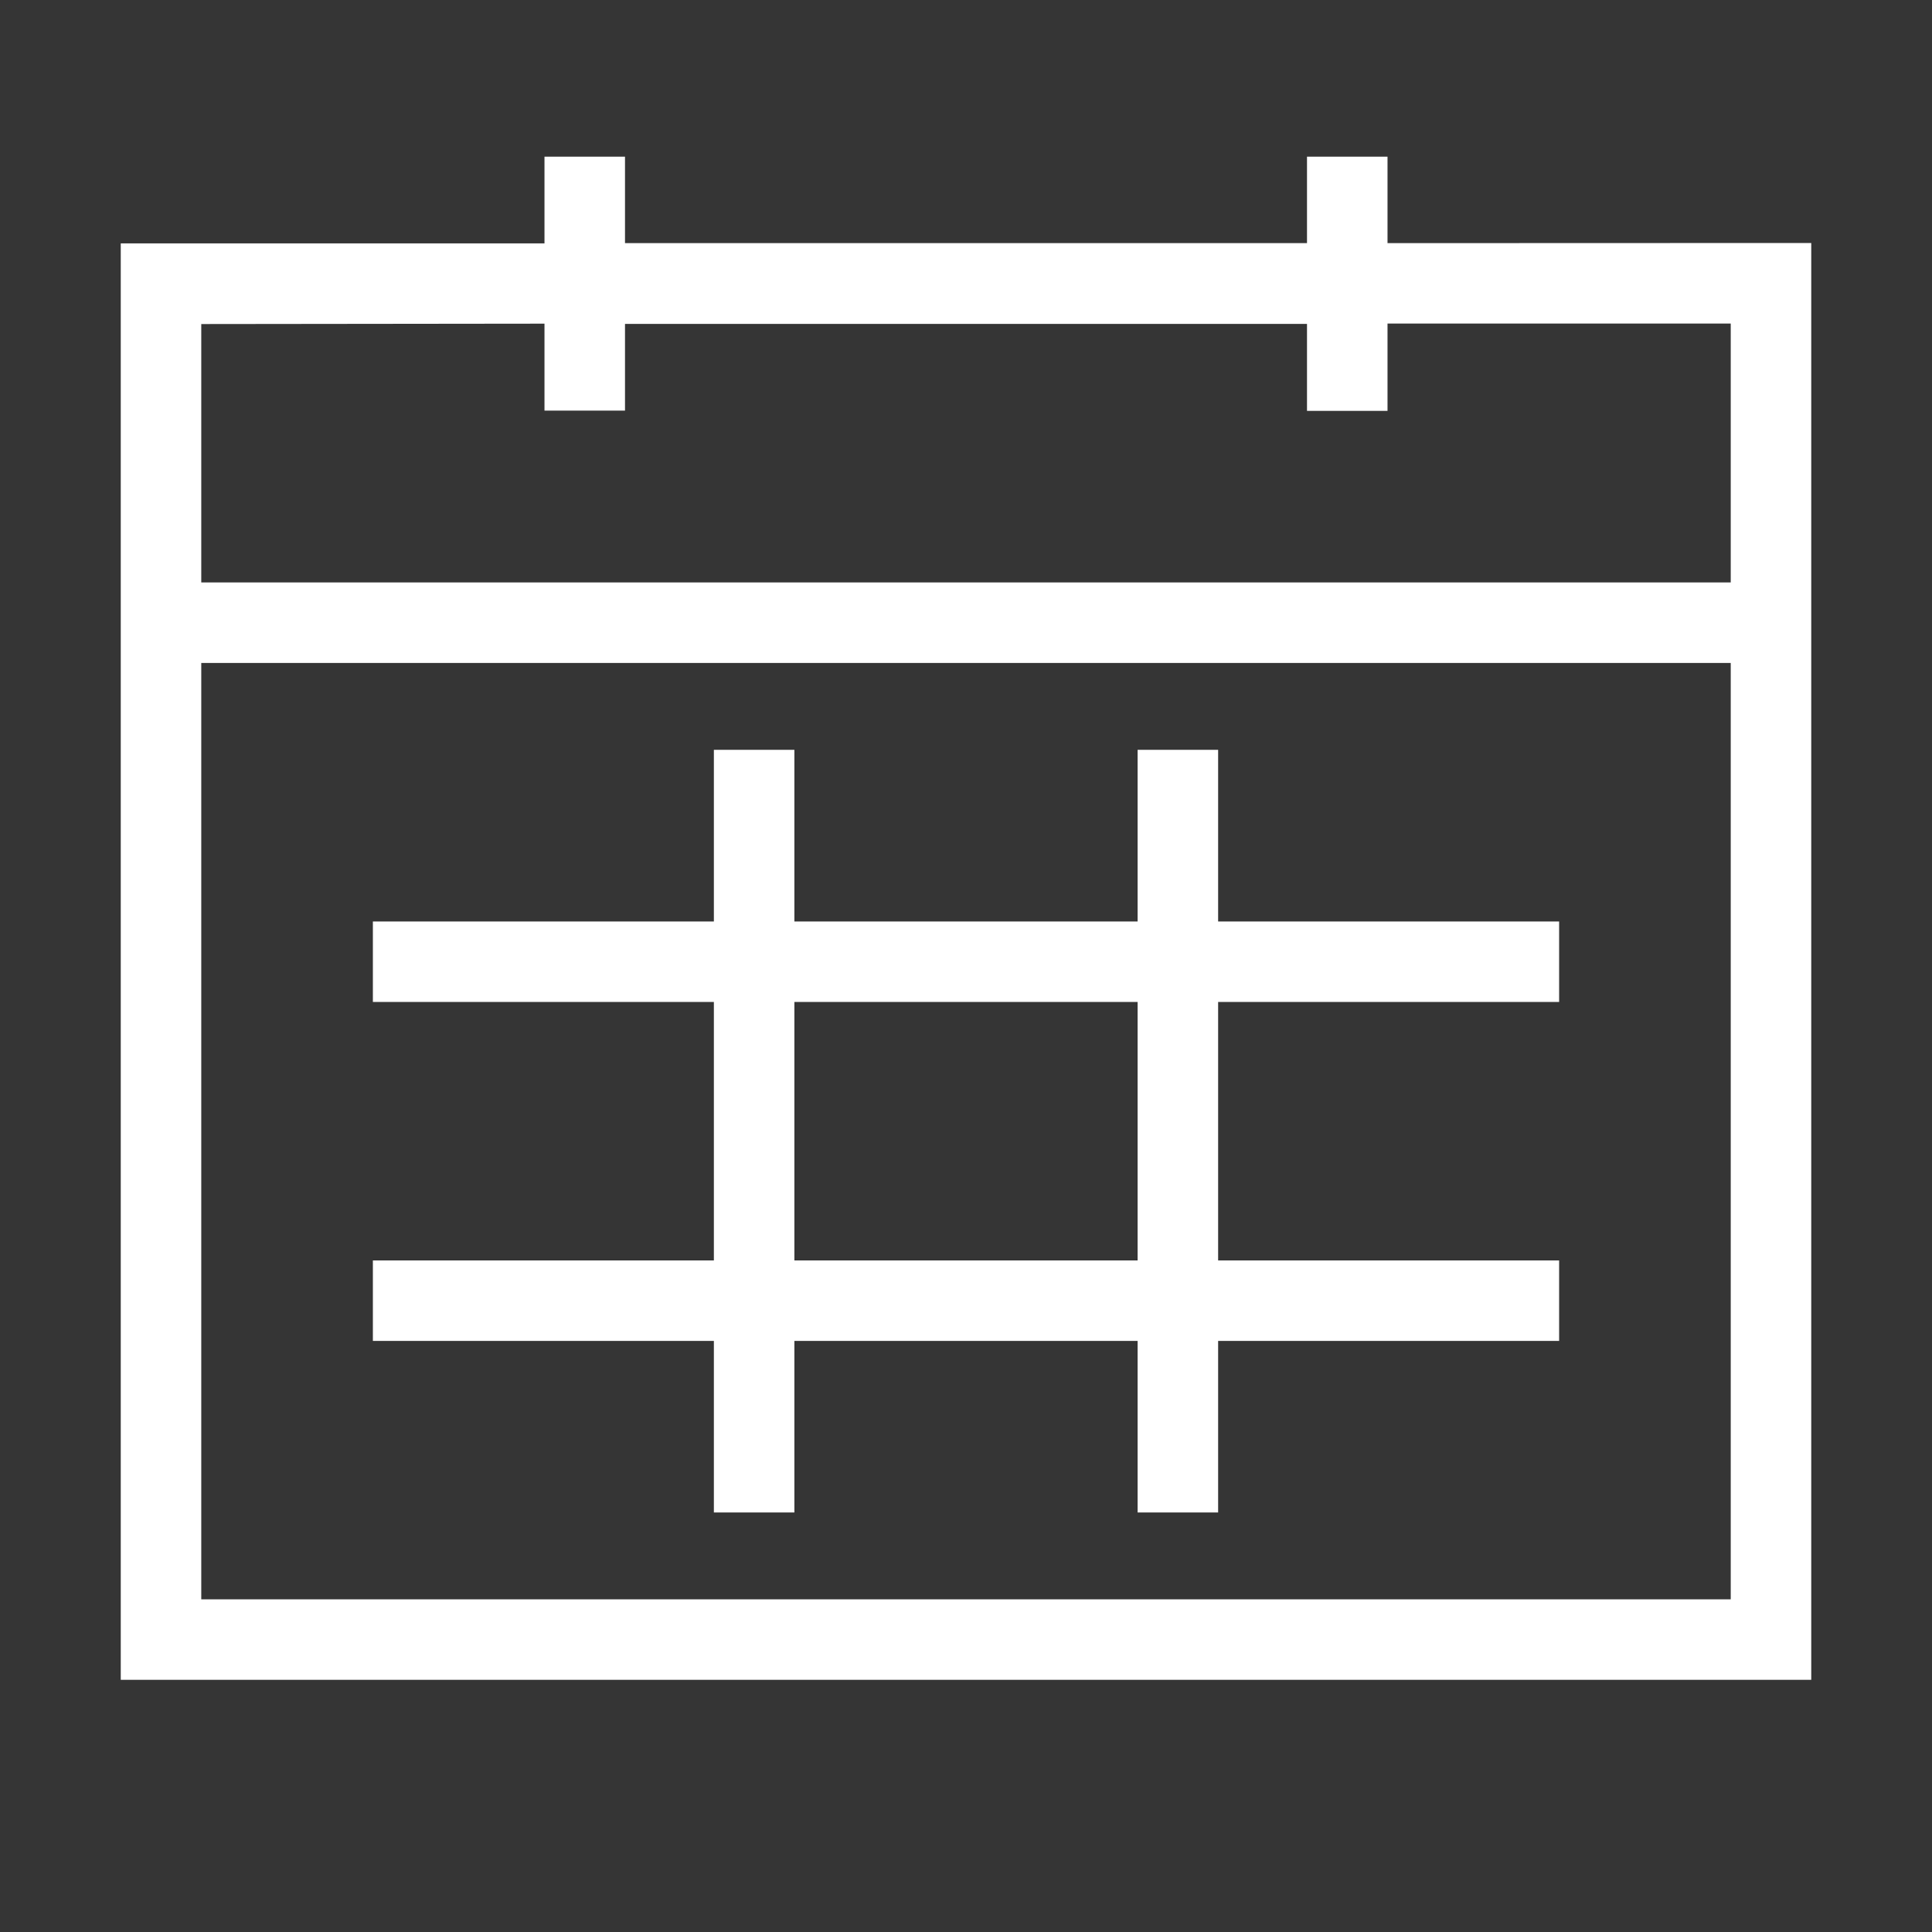 <svg width="40" height="40" viewBox="0 0 40 40" fill="none" xmlns="http://www.w3.org/2000/svg">
<rect x="0" y="0" width="40" height="40" fill="#333333" stroke="none"/>
<rect opacity="0.01" width="40" height="40" fill="white"/>
<path fill-rule="evenodd" clip-rule="evenodd" d="M28.727 3.244V5.034L37.5 5.031V34.779H2.5V5.039H11.273V3.244H12.94V5.034H27.06V3.244H28.727ZM11.273 8.501V6.701L4.167 6.709V12.059H35.833V6.699H28.727V8.507H27.06V6.706H12.94V8.501H11.273ZM4.167 33.112V13.726H35.833V33.112H4.167ZM25.22 15.524H23.553V19.078H16.447V15.524H14.78V19.078H7.72V20.744H14.78V26.096H7.72V27.762H14.78V31.314H16.447V27.762H23.553V31.314H25.22V27.762H32.28V26.096H25.22V20.744H32.28V19.078H25.22V15.524ZM23.553 26.096H16.447V20.744H23.553V26.096Z" fill="white"/>
</svg>
